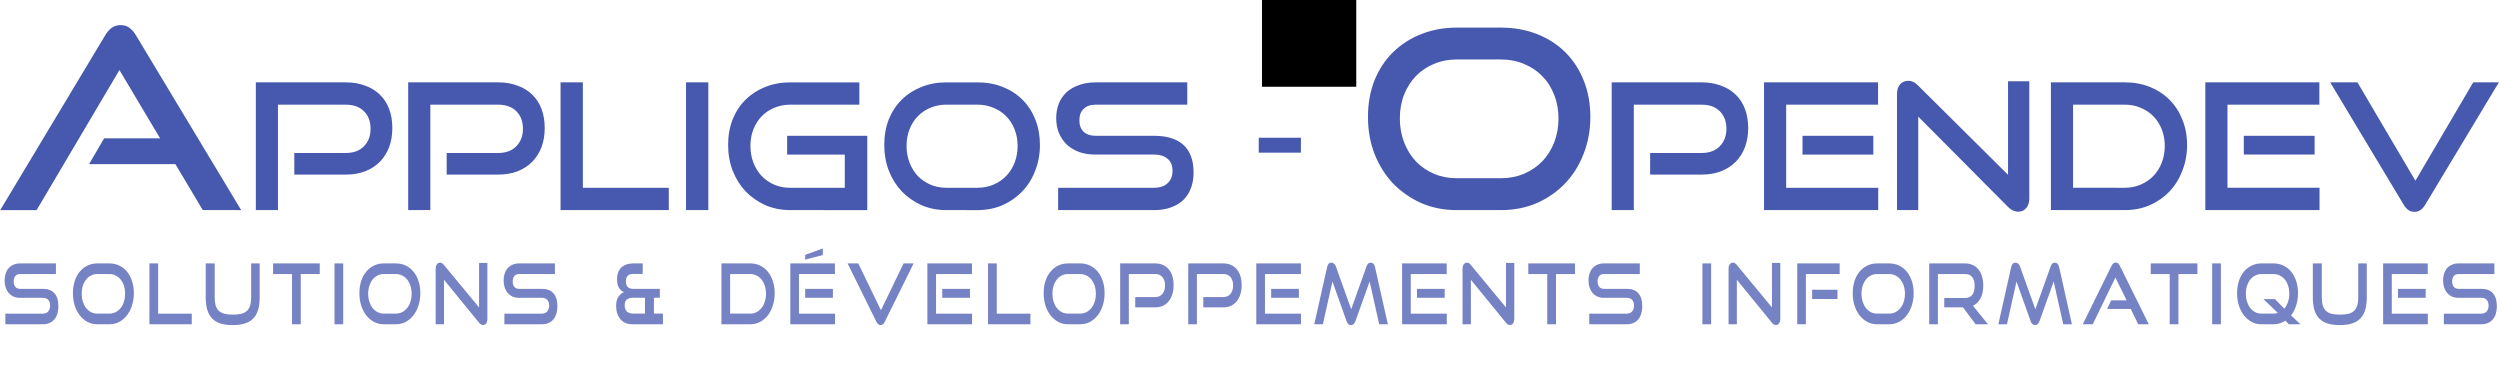 <?xml version="1.0" encoding="UTF-8" standalone="no"?>
<!-- Created with Inkscape (http://www.inkscape.org/) -->
<svg xmlns:rdf="http://www.w3.org/1999/02/22-rdf-syntax-ns#" xmlns="http://www.w3.org/2000/svg" height="31.089mm" width="210.82mm" version="1.1" xmlns:cc="http://creativecommons.org/ns#" xmlns:dc="http://purl.org/dc/elements/1.1/" viewBox="0 0 210.823 31.089">
 <g transform="translate(-20.966 -32.156)">
  <g aria-label="APPLIGOS - OPENDEV" fill="#4758af">
   <path d="m217.47 39.1h2.297l4.889 8.297 4.875-8.297h2.163l-6.208 10.312q-0.163 0.282-0.385 0.445t-0.519 0.163q-0.311 0-0.533-0.163t-0.385-0.445zm-10.53 10.772v-10.772h9.616v1.882h-7.749v7.008h7.764v1.882zm3.245-4.682v-1.585h5.971v1.585zm-16.267 4.682v-10.772h6.238q1.141 0 2.104 0.385 0.963 0.385 1.659 1.082 0.696 0.696 1.082 1.674 0.4 0.963 0.4 2.134t-0.4 2.178q-0.385 1.008-1.082 1.748-0.696 0.726-1.659 1.156-0.963 0.415-2.104 0.415zm6.238-1.882q0.726 0 1.333-0.267 0.622-0.267 1.067-0.726 0.459-0.474 0.711-1.126 0.252-0.652 0.252-1.408 0-0.756-0.252-1.393-0.252-0.652-0.711-1.111-0.445-0.459-1.067-0.711-0.607-0.267-1.333-0.267h-4.371v7.008zm-17.425-6.001v7.883h-1.793v-9.779q0-0.519 0.252-0.815 0.267-0.311 0.711-0.311 0.207 0 0.4 0.089t0.4 0.296l7.601 7.542v-7.883h1.793v9.868q0 0.533-0.267 0.83-0.252 0.296-0.667 0.296-0.459 0-0.859-0.4zm-13.006 7.883v-10.772h9.616v1.882h-7.749v7.008h7.764v1.882zm3.245-4.682v-1.585h5.971v1.585zm-12.849 1.689v-1.822h4.327q0.993 0 1.541-0.563 0.563-0.563 0.563-1.482 0-0.933-0.563-1.482-0.548-0.548-1.541-0.548h-5.704v8.89h-1.867v-10.772h7.571q0.933 0 1.659 0.282 0.741 0.267 1.245 0.77 0.504 0.489 0.77 1.2 0.267 0.711 0.267 1.6 0 0.874-0.267 1.6-0.267 0.711-0.77 1.23-0.504 0.519-1.245 0.815-0.726 0.282-1.659 0.282zm-16.323 2.993q-1.609 0-2.985-0.593-1.355-0.614-2.371-1.651-0.995-1.058-1.566-2.498-0.55-1.439-0.55-3.111 0-1.693 0.55-3.09 0.572-1.397 1.566-2.371 1.016-0.995 2.371-1.524 1.376-0.55 2.985-0.55h3.747q1.672 0 3.048 0.55 1.397 0.55 2.392 1.545 0.995 0.995 1.545 2.392 0.55 1.376 0.55 3.048t-0.572 3.111q-0.55 1.439-1.566 2.498-0.995 1.037-2.371 1.651-1.376 0.593-3.027 0.593zm3.747-2.688q1.058 0 1.947-0.381t1.524-1.037q0.656-0.677 1.016-1.609 0.36-0.931 0.36-2.011t-0.36-1.99q-0.36-0.931-1.016-1.587-0.635-0.656-1.524-1.016-0.889-0.381-1.947-0.381h-3.747q-1.037 0-1.926 0.381-0.868 0.36-1.503 1.016-0.635 0.656-0.995 1.566-0.36 0.91-0.36 2.011 0 1.079 0.36 2.011 0.36 0.931 0.995 1.609 0.635 0.656 1.503 1.037 0.889 0.381 1.926 0.381zm-20.43-2.157v-1.259h3.556v1.259zm-16.917 4.845v-1.882h8.075q0.756 0 1.156-0.385 0.415-0.385 0.415-1.022 0-0.696-0.415-1.037-0.4-0.356-1.156-0.356h-4.949q-0.756 0-1.378-0.222-0.607-0.237-1.037-0.637-0.415-0.415-0.652-0.978-0.222-0.563-0.222-1.23 0-0.652 0.207-1.2 0.222-0.563 0.637-0.963 0.43-0.4 1.052-0.622 0.622-0.237 1.422-0.237h7.734v1.882h-7.734q-0.652 0-1.008 0.356-0.356 0.341-0.356 0.963t0.356 0.963q0.37 0.341 0.993 0.341h4.934q1.645 0 2.489 0.77 0.859 0.77 0.859 2.341 0 0.682-0.207 1.259-0.207 0.578-0.622 1.008-0.415 0.415-1.052 0.652-0.622 0.237-1.467 0.237zm-9.434 0q-1.126 0-2.089-0.415-0.948-0.43-1.659-1.156-0.696-0.741-1.096-1.748-0.385-1.008-0.385-2.178 0-1.185 0.385-2.163 0.4-0.978 1.096-1.659 0.711-0.696 1.659-1.067 0.963-0.385 2.089-0.385h2.623q1.171 0 2.134 0.385 0.978 0.385 1.674 1.082 0.696 0.696 1.082 1.674 0.385 0.963 0.385 2.134t-0.4 2.178q-0.385 1.008-1.096 1.748-0.696 0.726-1.659 1.156-0.963 0.415-2.119 0.415zm2.623-1.882q0.741 0 1.363-0.267 0.622-0.267 1.067-0.726 0.459-0.474 0.711-1.126 0.252-0.652 0.252-1.408 0-0.756-0.252-1.393-0.252-0.652-0.711-1.111-0.445-0.459-1.067-0.711-0.622-0.267-1.363-0.267h-2.623q-0.726 0-1.348 0.267-0.607 0.252-1.052 0.711-0.445 0.459-0.696 1.096-0.252 0.637-0.252 1.408 0 0.756 0.252 1.408 0.252 0.652 0.696 1.126 0.445 0.459 1.052 0.726 0.622 0.267 1.348 0.267zm-15.79 1.882q-1.126 0-2.089-0.415-0.948-0.43-1.659-1.156-0.696-0.741-1.096-1.748-0.385-1.008-0.385-2.178 0-1.185 0.385-2.163 0.4-0.978 1.096-1.659 0.711-0.696 1.659-1.067 0.963-0.385 2.089-0.385h5.838v1.882h-5.838q-0.726 0-1.348 0.267-0.607 0.252-1.052 0.711-0.445 0.459-0.696 1.096-0.252 0.637-0.252 1.408 0 0.756 0.252 1.408 0.252 0.652 0.696 1.126 0.445 0.459 1.052 0.726 0.622 0.267 1.348 0.267h4.608v-2.8h-4.86v-1.585h6.756v6.267zm-8.78 0v-10.772h1.882v10.772zm-10.58 0v-10.772h1.882v8.89h7.245v1.882zm-9.604-2.993v-1.822h4.327q0.993 0 1.541-0.563 0.563-0.563 0.563-1.482 0-0.933-0.563-1.482-0.548-0.548-1.541-0.548h-5.704v8.89h-1.867v-10.772h7.571q0.933 0 1.659 0.282 0.741 0.267 1.245 0.77 0.504 0.489 0.77 1.2 0.267 0.711 0.267 1.6 0 0.874-0.267 1.6-0.267 0.711-0.77 1.23-0.504 0.519-1.245 0.815-0.726 0.282-1.659 0.282zm-12.849 0v-1.822h4.327q0.993 0 1.541-0.563 0.563-0.563 0.563-1.482 0-0.933-0.563-1.482-0.548-0.548-1.541-0.548h-5.704v8.89h-1.867v-10.772h7.571q0.933 0 1.659 0.282 0.741 0.267 1.245 0.77 0.504 0.489 0.77 1.2 0.267 0.711 0.267 1.6 0 0.874-0.267 1.6-0.267 0.711-0.77 1.23-0.504 0.519-1.245 0.815-0.726 0.282-1.659 0.282zm-7.719 2.993-2.307-3.873h-7.281l1.27-2.18h4.72l-3.429-5.757-6.985 11.811h-3.069l8.848-14.732q0.233-0.402 0.55-0.635t0.762-0.233 0.741 0.233q0.318 0.233 0.55 0.635l8.869 14.732z" stroke-width=".265" fill="#4758af"/>
  </g>
  <flowRoot style="word-spacing:0px;letter-spacing:0px" xml:space="preserve" transform="scale(.265)" line-height="1.25" font-size="40px" font-family="sans-serif" fill="#000000"><flowRegion><rect y="98.234" width="30" x="480.71" height="50.714"/></flowRegion><flowPara/></flowRoot>
  <path opacity=".75" d="m99.729 48.145-1.639 0.494v0.363l1.639-0.352zm120.34 1.082c-0.09 0-0.166 0.023-0.23 0.07-0.064 0.047-0.119 0.11-0.166 0.191l-2.67 4.454h0.928l2.111-3.572 1.037 1.742h-1.428l-0.383 0.658h2.201l0.697 1.172h0.979l-2.682-4.455c-0.047-0.081-0.102-0.144-0.166-0.191-0.06-0.047-0.135-0.07-0.225-0.07zm-155.96 0.006c-0.128 0-0.23 0.045-0.307 0.135-0.073 0.085-0.109 0.202-0.109 0.352v4.225h0.775v-3.404l3.269 3.289c0.112 0.114 0.235 0.171 0.367 0.171 0.119 0 0.217-0.042 0.289-0.127 0.077-0.085 0.113-0.206 0.113-0.359v-4.262h-0.773v3.404l-3.283-3.258c-0.06-0.06-0.116-0.101-0.172-0.127-0.055-0.026-0.114-0.039-0.174-0.039zm82.963 0c-0.213 0-0.347 0.112-0.402 0.334l-1.197 4.377h0.799l0.891-3.272 1.311 3.027c0.085 0.205 0.224 0.307 0.416 0.307 0.098 0 0.18-0.025 0.244-0.076 0.068-0.055 0.125-0.132 0.172-0.23l1.318-3.027 0.891 3.272h0.807l-1.2-4.378c-0.064-0.222-0.194-0.334-0.391-0.334-0.183 0-0.314 0.092-0.391 0.275l-1.432 3.289-1.434-3.289c-0.038-0.09-0.097-0.158-0.174-0.205-0.072-0.047-0.151-0.07-0.236-0.07zm12.617 0c-0.128 0-0.23 0.045-0.307 0.135-0.072 0.085-0.109 0.202-0.109 0.352v4.225h0.775v-3.404l3.269 3.289c0.11 0.114 0.23 0.171 0.37 0.171 0.119 0 0.215-0.042 0.287-0.127 0.077-0.085 0.115-0.206 0.115-0.359v-4.262h-0.773v3.404l-3.283-3.258c-0.06-0.06-0.116-0.101-0.172-0.127-0.056-0.026-0.114-0.039-0.174-0.039zm24.76 0c-0.128 0-0.232 0.045-0.309 0.135-0.072 0.085-0.107 0.202-0.107 0.352v4.225h0.773v-3.404l3.269 3.289c0.12 0.114 0.24 0.171 0.37 0.171 0.119 0 0.217-0.042 0.289-0.127 0.077-0.085 0.115-0.206 0.115-0.359v-4.262h-0.775v3.404l-3.283-3.258c-0.06-0.06-0.116-0.101-0.172-0.127-0.056-0.026-0.112-0.039-0.172-0.039zm26.295 0c-0.213 0-0.347 0.112-0.402 0.334l-1.197 4.377h0.801l0.889-3.272 1.312 3.027c0.085 0.205 0.224 0.307 0.416 0.307 0.098 0 0.178-0.025 0.242-0.076 0.068-0.055 0.127-0.132 0.174-0.23l1.316-3.027 0.891 3.272h0.807l-1.191-4.377c-0.064-0.222-0.194-0.334-0.391-0.334-0.183 0-0.312 0.092-0.389 0.275l-1.434 3.289-1.434-3.289c-0.038-0.09-0.097-0.158-0.174-0.205-0.072-0.047-0.151-0.07-0.236-0.07zm-185.74 0.059c-0.23 0-0.436 0.033-0.615 0.102-0.179 0.064-0.329 0.154-0.453 0.27-0.119 0.115-0.211 0.254-0.275 0.416-0.06 0.158-0.09 0.33-0.09 0.518 0 0.192 0.032 0.369 0.096 0.531 0.068 0.162 0.162 0.302 0.281 0.422 0.124 0.115 0.272 0.207 0.447 0.275 0.179 0.064 0.378 0.096 0.596 0.096h2.137c0.218 0 0.385 0.052 0.5 0.154 0.119 0.098 0.18 0.247 0.18 0.447 0 0.183-0.06 0.33-0.18 0.441-0.115 0.111-0.282 0.168-0.5 0.168h-3.486v0.812h3.486c0.243 0 0.456-0.035 0.635-0.104 0.183-0.068 0.334-0.162 0.453-0.281 0.119-0.124 0.21-0.269 0.27-0.436 0.06-0.166 0.09-0.347 0.09-0.543 0-0.452-0.124-0.79-0.371-1.012-0.243-0.222-0.603-0.332-1.076-0.332h-2.131c-0.179 0-0.321-0.05-0.428-0.148-0.102-0.098-0.154-0.237-0.154-0.416s0.052-0.318 0.154-0.416c0.102-0.102 0.248-0.152 0.436-0.152h3.34v-0.812zm7.184 0c-0.324 0-0.625 0.055-0.902 0.166-0.273 0.107-0.512 0.26-0.717 0.461-0.201 0.196-0.357 0.435-0.473 0.717-0.111 0.282-0.166 0.592-0.166 0.934 0 0.337 0.055 0.651 0.166 0.941 0.115 0.29 0.272 0.541 0.473 0.754 0.205 0.209 0.444 0.376 0.717 0.5 0.277 0.119 0.578 0.18 0.902 0.18h1.133c0.333 0 0.639-0.06 0.916-0.18 0.277-0.124 0.516-0.291 0.717-0.5 0.205-0.213 0.362-0.464 0.473-0.754 0.115-0.29 0.174-0.604 0.174-0.941 0-0.337-0.057-0.645-0.168-0.922-0.111-0.282-0.266-0.522-0.467-0.723s-0.441-0.356-0.723-0.467c-0.277-0.111-0.585-0.166-0.922-0.166zm4.861 0v4.652h3.941v-0.812h-3.129v-3.84zm5.24 0v2.598c0 0.358 0.047 0.673 0.141 0.941 0.094 0.265 0.241 0.483 0.441 0.658s0.46 0.305 0.775 0.391c0.32 0.085 0.702 0.127 1.15 0.127 0.452 0 0.837-0.042 1.152-0.127 0.32-0.085 0.581-0.216 0.781-0.391 0.201-0.175 0.348-0.394 0.441-0.658 0.094-0.269 0.141-0.583 0.141-0.941v-2.598h-0.793v2.598c0 0.235-0.03 0.435-0.09 0.602-0.055 0.166-0.149 0.303-0.281 0.41-0.128 0.107-0.302 0.185-0.52 0.236-0.218 0.047-0.485 0.07-0.805 0.07s-0.589-0.023-0.807-0.07c-0.218-0.051-0.393-0.13-0.525-0.236-0.128-0.107-0.222-0.244-0.281-0.41-0.055-0.166-0.084-0.367-0.084-0.602v-2.598zm6.269 0v0.812h1.766v3.84h0.812v-3.84h1.766v-0.812zm5.717 0v4.652h0.812v-4.652zm4.578 0c-0.324 0-0.625 0.055-0.902 0.166-0.273 0.107-0.512 0.26-0.717 0.461-0.201 0.196-0.357 0.435-0.473 0.717-0.111 0.282-0.166 0.592-0.166 0.934 0 0.337 0.055 0.651 0.166 0.941 0.115 0.29 0.272 0.541 0.473 0.754 0.205 0.209 0.444 0.376 0.717 0.5 0.277 0.119 0.578 0.18 0.902 0.18h1.133c0.333 0 0.639-0.06 0.916-0.18 0.277-0.124 0.516-0.291 0.717-0.5 0.205-0.213 0.362-0.464 0.473-0.754 0.115-0.29 0.174-0.604 0.174-0.941 0-0.337-0.057-0.645-0.168-0.922-0.112-0.282-0.267-0.523-0.468-0.723-0.201-0.201-0.441-0.356-0.723-0.467-0.277-0.111-0.585-0.166-0.922-0.166zm12.598 0c-0.23 0-0.434 0.033-0.613 0.102-0.179 0.064-0.331 0.154-0.455 0.27-0.119 0.115-0.211 0.254-0.275 0.416-0.06 0.158-0.09 0.33-0.09 0.518 0 0.192 0.032 0.369 0.096 0.531 0.068 0.162 0.164 0.302 0.283 0.422 0.124 0.115 0.272 0.207 0.447 0.275 0.179 0.064 0.378 0.096 0.596 0.096h2.137c0.218 0 0.383 0.052 0.498 0.154 0.119 0.098 0.18 0.247 0.18 0.447 0 0.183-0.06 0.33-0.18 0.441-0.115 0.111-0.28 0.168-0.498 0.168h-3.488v0.812h3.488c0.243 0 0.454-0.035 0.633-0.104 0.183-0.068 0.336-0.162 0.455-0.281 0.119-0.124 0.208-0.269 0.268-0.436s0.09-0.347 0.09-0.543c0-0.452-0.124-0.79-0.371-1.012-0.243-0.222-0.601-0.332-1.074-0.332h-2.131c-0.179 0-0.323-0.05-0.43-0.148-0.102-0.098-0.152-0.237-0.152-0.416s0.05-0.318 0.152-0.416c0.102-0.102 0.248-0.152 0.436-0.152h3.34v-0.812zm10.629 0c-0.226 0-0.431 0.025-0.619 0.076-0.183 0.051-0.342 0.128-0.475 0.23-0.132 0.098-0.234 0.223-0.307 0.377-0.068 0.149-0.104 0.323-0.104 0.52 0 0.294 0.062 0.52 0.186 0.678 0.128 0.154 0.28 0.259 0.455 0.314-0.209 0.068-0.385 0.192-0.525 0.371-0.137 0.179-0.203 0.403-0.203 0.672 0 0.213 0.033 0.407 0.102 0.582 0.073 0.175 0.173 0.324 0.301 0.447s0.283 0.219 0.467 0.287c0.188 0.064 0.397 0.098 0.627 0.098h2.861v-0.812h-0.838v-1.217h0.549v-0.678h-2.482c-0.23 0-0.401-0.05-0.512-0.148s-0.166-0.237-0.166-0.416c0-0.384 0.219-0.574 0.658-0.574h0.908v-0.807zm8.211 0v4.652h2.693c0.328 0 0.631-0.06 0.908-0.18 0.277-0.124 0.516-0.291 0.717-0.5 0.201-0.213 0.356-0.464 0.467-0.754 0.115-0.29 0.174-0.604 0.174-0.941 0-0.337-0.059-0.645-0.174-0.922-0.111-0.282-0.266-0.522-0.467-0.723s-0.44-0.356-0.717-0.467-0.58-0.166-0.908-0.166zm6.41 0v4.652h4.16v-0.812h-3.353v-3.027h3.346v-0.812zm5.334 0 2.676 4.453c0.047 0.081 0.102 0.144 0.166 0.191 0.064 0.047 0.141 0.07 0.23 0.07 0.085 0 0.161-0.023 0.225-0.07 0.064-0.047 0.119-0.11 0.166-0.191l2.682-4.453h-0.936l-2.106 3.582-2.111-3.582zm7.424 0v4.652h4.16v-0.812h-3.353v-3.027h3.348v-0.812zm5.648 0v4.652h3.943v-0.812h-3.131v-3.84zm7.436 0c-0.324 0-0.625 0.055-0.902 0.166-0.273 0.107-0.512 0.26-0.717 0.461-0.201 0.196-0.357 0.435-0.473 0.717-0.111 0.282-0.166 0.592-0.166 0.934 0 0.337 0.055 0.651 0.166 0.941 0.115 0.29 0.272 0.541 0.473 0.754 0.205 0.209 0.444 0.376 0.717 0.5 0.277 0.119 0.578 0.18 0.902 0.18h1.133c0.333 0 0.639-0.06 0.916-0.18 0.277-0.124 0.516-0.291 0.717-0.5 0.205-0.213 0.362-0.464 0.473-0.754 0.115-0.29 0.174-0.604 0.174-0.941 0-0.337-0.057-0.645-0.168-0.922-0.111-0.282-0.266-0.522-0.467-0.723-0.201-0.201-0.441-0.356-0.723-0.467-0.277-0.111-0.585-0.166-0.922-0.166zm4.861 0v4.652h0.807v-3.84h2.463c0.286 0 0.508 0.078 0.666 0.236 0.162 0.158 0.244 0.372 0.244 0.641 0 0.265-0.082 0.477-0.244 0.639-0.158 0.162-0.38 0.244-0.666 0.244h-1.867v0.787h1.867c0.269 0 0.508-0.04 0.717-0.121 0.213-0.085 0.392-0.204 0.537-0.354 0.145-0.149 0.257-0.326 0.334-0.531 0.077-0.209 0.115-0.438 0.115-0.689 0-0.256-0.038-0.487-0.115-0.691-0.077-0.205-0.189-0.379-0.334-0.52-0.145-0.145-0.324-0.255-0.537-0.332-0.209-0.081-0.448-0.121-0.717-0.121zm6.336 0v4.652h0.807v-3.84h2.463c0.286 0 0.508 0.078 0.666 0.236 0.162 0.158 0.242 0.372 0.242 0.641 0 0.265-0.08 0.477-0.242 0.639-0.158 0.162-0.38 0.244-0.666 0.244h-1.869v0.787h1.869c0.269 0 0.508-0.04 0.717-0.121 0.213-0.085 0.392-0.204 0.537-0.354 0.145-0.149 0.257-0.326 0.334-0.531 0.077-0.209 0.115-0.438 0.115-0.689 0-0.256-0.038-0.487-0.115-0.691-0.077-0.205-0.189-0.379-0.334-0.52-0.145-0.145-0.324-0.255-0.537-0.332-0.209-0.081-0.448-0.121-0.717-0.121zm6.336 0v4.652h4.158v-0.812h-3.352v-3.027h3.346v-0.812zm13.57 0v4.652h4.16v-0.812h-3.353v-3.027h3.346v-0.812zm11.746 0v0.812h1.766v3.84h0.814v-3.84h1.766v-0.812zm7.037 0c-0.23 0-0.436 0.033-0.615 0.102-0.179 0.064-0.329 0.154-0.453 0.27-0.119 0.115-0.211 0.254-0.275 0.416-0.06 0.158-0.09 0.33-0.09 0.518 0 0.192 0.032 0.369 0.096 0.531 0.068 0.162 0.162 0.302 0.281 0.422 0.124 0.115 0.274 0.207 0.449 0.275 0.179 0.064 0.376 0.096 0.594 0.096h2.139c0.218 0 0.383 0.052 0.498 0.154 0.119 0.098 0.18 0.247 0.18 0.447 0 0.183-0.06 0.33-0.18 0.441-0.115 0.111-0.28 0.168-0.498 0.168h-3.488v0.812h3.488c0.243 0 0.454-0.035 0.633-0.104 0.183-0.068 0.336-0.162 0.455-0.281 0.119-0.124 0.208-0.269 0.268-0.436 0.06-0.166 0.09-0.347 0.09-0.543 0-0.452-0.124-0.79-0.371-1.012-0.243-0.222-0.601-0.332-1.074-0.332h-2.131c-0.179 0-0.323-0.05-0.43-0.148-0.102-0.098-0.154-0.237-0.154-0.416s0.052-0.318 0.154-0.416c0.102-0.102 0.248-0.152 0.436-0.152h3.34v-0.812zm9.17 0v4.652h0.812v-4.652zm8.826 0v4.652h0.807v-3.84h3.143v-0.812zm7.424 0c-0.324 0-0.625 0.055-0.902 0.166-0.273 0.107-0.512 0.26-0.717 0.461-0.201 0.196-0.357 0.435-0.473 0.717-0.111 0.282-0.168 0.592-0.168 0.934 0 0.337 0.057 0.651 0.168 0.941 0.115 0.29 0.272 0.541 0.473 0.754 0.205 0.209 0.444 0.376 0.717 0.5 0.277 0.119 0.578 0.18 0.902 0.18h1.133c0.333 0 0.637-0.06 0.914-0.18 0.277-0.124 0.516-0.291 0.717-0.5 0.205-0.213 0.364-0.464 0.475-0.754 0.115-0.29 0.172-0.604 0.172-0.941 0-0.337-0.055-0.645-0.166-0.922-0.111-0.282-0.266-0.522-0.467-0.723-0.201-0.201-0.441-0.356-0.723-0.467-0.277-0.111-0.585-0.166-0.922-0.166zm4.861 0v4.652h0.807v-3.84h2.533c0.282 0 0.499 0.075 0.652 0.225 0.158 0.145 0.236 0.369 0.236 0.672 0 0.303-0.073 0.535-0.223 0.697-0.149 0.158-0.372 0.236-0.666 0.236h-1.939v0.717h1.74l1.178 1.293h1.152l-1.4-1.414c0.303-0.115 0.537-0.304 0.703-0.564 0.171-0.265 0.256-0.59 0.256-0.979 0-0.26-0.038-0.494-0.115-0.703-0.077-0.209-0.187-0.386-0.332-0.531-0.145-0.149-0.322-0.263-0.531-0.34-0.209-0.081-0.446-0.121-0.711-0.121zm20.619 0v0.812h1.766v3.84h0.812v-3.84h1.766v-0.812zm5.717 0v4.652h0.812v-4.652zm4.578 0c-0.324 0-0.623 0.055-0.9 0.166-0.273 0.107-0.512 0.26-0.717 0.461-0.201 0.196-0.359 0.435-0.475 0.717-0.111 0.282-0.166 0.592-0.166 0.934 0 0.337 0.055 0.651 0.166 0.941 0.115 0.29 0.274 0.541 0.475 0.754 0.205 0.209 0.444 0.376 0.717 0.5 0.277 0.119 0.576 0.18 0.9 0.18h1.133c0.205 0 0.401-0.023 0.584-0.07 0.188-0.051 0.361-0.12 0.523-0.205l0.32 0.275h1.082l-0.877-0.68c0.205-0.213 0.362-0.462 0.473-0.748 0.115-0.29 0.174-0.606 0.174-0.947 0-0.337-0.055-0.645-0.166-0.922-0.111-0.282-0.268-0.522-0.469-0.723-0.201-0.201-0.441-0.356-0.723-0.467-0.277-0.111-0.585-0.166-0.922-0.166zm4.791 0v2.598c0 0.358 0.047 0.673 0.141 0.941 0.094 0.265 0.241 0.483 0.441 0.658 0.201 0.175 0.46 0.305 0.775 0.391 0.32 0.085 0.704 0.127 1.152 0.127 0.452 0 0.835-0.042 1.15-0.127 0.32-0.085 0.581-0.216 0.781-0.391 0.201-0.175 0.348-0.394 0.441-0.658 0.094-0.269 0.141-0.583 0.141-0.941v-2.598h-0.793v2.598c0 0.235-0.03 0.435-0.09 0.602-0.056 0.166-0.149 0.303-0.281 0.41-0.128 0.107-0.3 0.185-0.518 0.236-0.218 0.047-0.487 0.07-0.807 0.07-0.32 0-0.589-0.023-0.807-0.07-0.218-0.051-0.393-0.13-0.525-0.236-0.128-0.107-0.222-0.244-0.281-0.41-0.056-0.166-0.084-0.367-0.084-0.602v-2.598zm6.545 0v4.652h4.158v-0.812h-3.353v-3.027h3.348v-0.812zm7.01 0c-0.23 0-0.434 0.033-0.613 0.102-0.179 0.064-0.331 0.154-0.455 0.27-0.119 0.115-0.211 0.254-0.275 0.416-0.06 0.158-0.09 0.33-0.09 0.518 0 0.192 0.034 0.369 0.098 0.531 0.068 0.162 0.162 0.302 0.281 0.422 0.124 0.115 0.272 0.207 0.447 0.275 0.179 0.064 0.378 0.096 0.596 0.096h2.137c0.218 0 0.385 0.052 0.5 0.154 0.119 0.098 0.178 0.247 0.178 0.447 0 0.183-0.058 0.33-0.178 0.441-0.115 0.111-0.282 0.168-0.5 0.168h-3.488v0.812h3.488c0.243 0 0.454-0.035 0.633-0.104 0.183-0.068 0.336-0.162 0.455-0.281 0.119-0.124 0.21-0.269 0.27-0.436 0.06-0.166 0.09-0.347 0.09-0.543 0-0.452-0.126-0.79-0.373-1.012-0.243-0.222-0.601-0.332-1.074-0.332h-2.131c-0.179 0-0.321-0.05-0.428-0.148-0.102-0.098-0.154-0.237-0.154-0.416s0.052-0.318 0.154-0.416c0.102-0.102 0.246-0.152 0.434-0.152h3.342v-0.812zm-219.78 0.812h1.133c0.213 0 0.411 0.038 0.59 0.115 0.179 0.073 0.331 0.174 0.459 0.307 0.132 0.132 0.236 0.293 0.309 0.48 0.073 0.183 0.107 0.384 0.107 0.602s-0.035 0.42-0.107 0.607-0.176 0.35-0.309 0.486c-0.128 0.132-0.28 0.238-0.459 0.314-0.179 0.077-0.377 0.115-0.59 0.115h-1.133c-0.209 0-0.403-0.038-0.582-0.115-0.175-0.077-0.327-0.182-0.455-0.314-0.128-0.137-0.228-0.299-0.301-0.486s-0.107-0.39-0.107-0.607c0-0.222 0.035-0.424 0.107-0.607s0.173-0.342 0.301-0.475 0.28-0.234 0.455-0.307c0.179-0.077 0.373-0.115 0.582-0.115zm26.666 0h1.133c0.213 0 0.411 0.038 0.59 0.115 0.179 0.073 0.333 0.174 0.461 0.307 0.132 0.132 0.234 0.293 0.307 0.48 0.073 0.183 0.109 0.384 0.109 0.602s-0.037 0.42-0.109 0.607c-0.073 0.188-0.174 0.35-0.307 0.486-0.128 0.132-0.282 0.238-0.461 0.314s-0.377 0.115-0.59 0.115h-1.133c-0.209 0-0.403-0.038-0.582-0.115-0.175-0.077-0.325-0.182-0.453-0.314-0.128-0.137-0.228-0.299-0.301-0.486s-0.109-0.39-0.109-0.607c0-0.222 0.037-0.424 0.109-0.607 0.073-0.183 0.173-0.342 0.301-0.475s0.278-0.234 0.453-0.307c0.179-0.077 0.373-0.115 0.582-0.115zm32.244 0h1.887c0.209 0 0.401 0.038 0.576 0.115 0.179 0.073 0.333 0.174 0.461 0.307 0.132 0.132 0.234 0.293 0.307 0.48 0.073 0.183 0.109 0.384 0.109 0.602s-0.037 0.42-0.109 0.607c-0.073 0.188-0.174 0.35-0.307 0.486-0.128 0.132-0.282 0.238-0.461 0.314-0.175 0.077-0.367 0.115-0.576 0.115h-1.887zm31.445 0h1.133c0.213 0 0.411 0.038 0.59 0.115 0.179 0.073 0.331 0.174 0.459 0.307 0.132 0.132 0.236 0.293 0.309 0.48 0.072 0.183 0.107 0.384 0.107 0.602s-0.035 0.42-0.107 0.607c-0.072 0.188-0.176 0.35-0.309 0.486-0.128 0.132-0.28 0.238-0.459 0.314-0.179 0.077-0.377 0.115-0.59 0.115h-1.133c-0.209 0-0.403-0.038-0.582-0.115-0.175-0.077-0.327-0.182-0.455-0.314-0.128-0.137-0.228-0.299-0.301-0.486-0.072-0.188-0.107-0.39-0.107-0.607 0-0.222 0.035-0.424 0.107-0.607 0.072-0.183 0.173-0.342 0.301-0.475s0.28-0.234 0.455-0.307c0.179-0.077 0.373-0.115 0.582-0.115zm75.307 0h1.133c0.213 0 0.409 0.038 0.588 0.115 0.179 0.073 0.333 0.174 0.461 0.307 0.132 0.132 0.234 0.293 0.307 0.48 0.072 0.183 0.109 0.384 0.109 0.602s-0.037 0.42-0.109 0.607c-0.072 0.188-0.174 0.35-0.307 0.486-0.128 0.132-0.282 0.238-0.461 0.314-0.179 0.077-0.375 0.115-0.588 0.115h-1.133c-0.209 0-0.403-0.038-0.582-0.115-0.175-0.077-0.327-0.182-0.455-0.314-0.128-0.137-0.228-0.299-0.301-0.486-0.072-0.188-0.109-0.39-0.109-0.607 0-0.222 0.037-0.424 0.109-0.607 0.072-0.183 0.173-0.342 0.301-0.475s0.28-0.234 0.455-0.307c0.179-0.077 0.373-0.115 0.582-0.115zm35.775 0h1.133c0.213 0 0.411 0.038 0.59 0.115 0.179 0.073 0.333 0.174 0.461 0.307 0.132 0.132 0.234 0.293 0.307 0.48 0.072 0.183 0.109 0.384 0.109 0.602 0 0.235-0.044 0.45-0.129 0.646-0.081 0.196-0.193 0.362-0.338 0.498l-0.865-0.729h-1.074l1.344 1.055c-0.137 0.034-0.272 0.053-0.404 0.053h-1.133c-0.209 0-0.403-0.038-0.582-0.115-0.175-0.077-0.325-0.182-0.453-0.314-0.128-0.137-0.228-0.299-0.301-0.486-0.072-0.188-0.109-0.39-0.109-0.607 0-0.222 0.037-0.424 0.109-0.607 0.072-0.183 0.173-0.342 0.301-0.475 0.128-0.132 0.278-0.234 0.453-0.307 0.179-0.077 0.373-0.115 0.582-0.115zm-135.54 1.132v0.684h2.578v-0.684zm12.758 0v0.684h2.578v-0.684zm30.615 0v0.684h2.58v-0.684zm13.572 0v0.684h2.578v-0.684zm91.312 0v0.684h2.578v-0.684zm-54.533 0.07v0.709h2.356v-0.708zm-109.7 0.608h1.061v1.217h-1.074c-0.26 0-0.461-0.053-0.602-0.16-0.141-0.107-0.211-0.26-0.211-0.461 0-0.226 0.07-0.381 0.211-0.467 0.145-0.085 0.351-0.129 0.615-0.129z" transform="scale(.906 1.103)" fill="#4758af"/>
 </g>
</svg>
